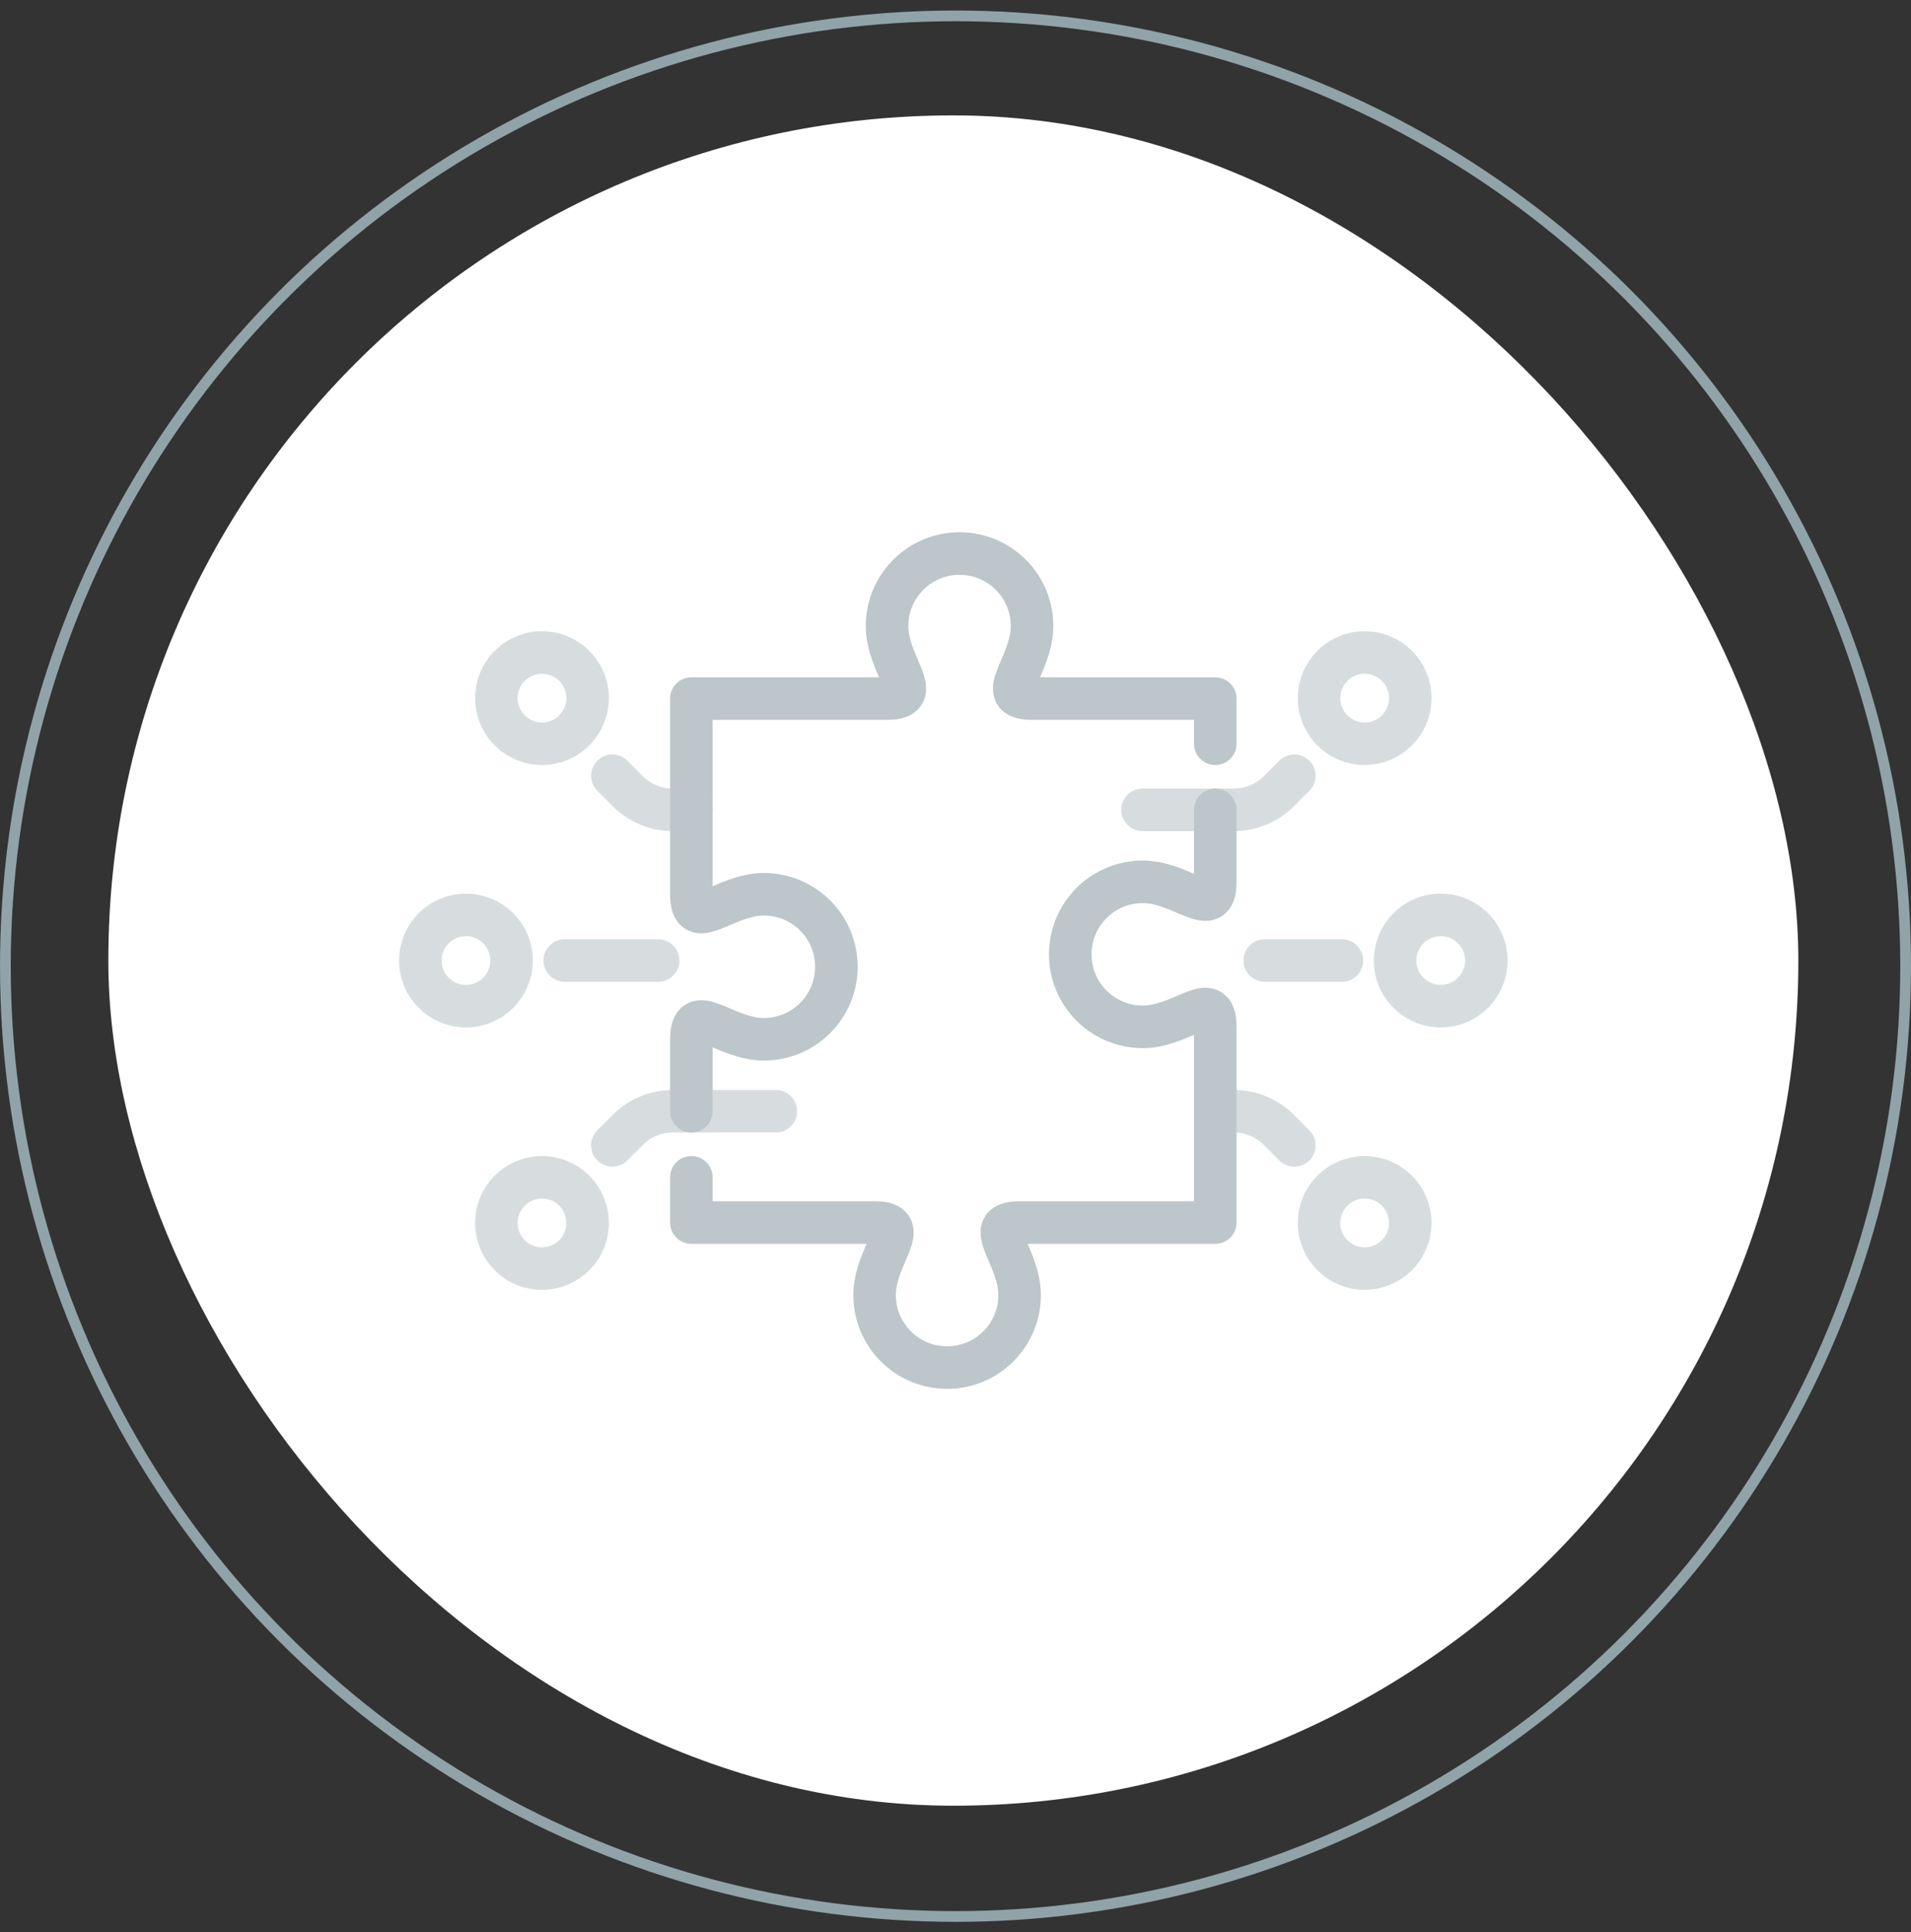 <svg width="91" height="92" viewBox="0 0 91 92" fill="none" xmlns="http://www.w3.org/2000/svg">
<rect x="0" y="0" width="91" height="92" fill="#333333" stroke="none"/>
<circle cx="45.5" cy="46" r="45.244" stroke="#90A3A9" stroke-width="0.511"/>
<rect x="5.159" y="5.494" width="80.476" height="80.476" rx="40.238" fill="white"/>
<path d="M57.87 35.412V33.259H49.145C47.239 33.259 49.145 31.713 49.145 29.806C49.145 27.899 47.599 26.354 45.693 26.354C43.786 26.354 42.24 27.899 42.24 29.806C42.24 31.713 44.147 33.259 42.24 33.259H32.923V42.576C32.923 44.483 34.468 42.576 36.375 42.576C38.283 42.576 39.828 44.122 39.828 46.028C39.828 47.935 38.282 49.481 36.375 49.481C34.469 49.481 32.923 47.574 32.923 49.481V52.908" stroke="#BDC6CA" stroke-width="2.026" stroke-linecap="round" stroke-linejoin="round"/>
<path d="M32.923 56.053V58.206H41.647C43.554 58.206 41.647 59.751 41.647 61.659C41.647 63.566 43.193 65.111 45.1 65.111C47.007 65.111 48.553 63.565 48.553 61.659C48.553 59.752 46.646 58.206 48.553 58.206H57.87V48.889C57.87 46.982 56.325 48.889 54.417 48.889C52.51 48.889 50.965 47.343 50.965 45.436C50.965 43.53 52.511 41.984 54.417 41.984C56.324 41.984 57.87 43.89 57.87 41.984V38.557" stroke="#BDC6CA" stroke-width="2.026" stroke-linecap="round" stroke-linejoin="round"/>
<path d="M61.635 54.53L60.894 53.789C60.33 53.225 59.565 52.908 58.767 52.908H57.87M29.16 36.934L29.901 37.675C30.465 38.239 31.23 38.556 32.028 38.556H32.924M26.892 45.731H31.34M29.16 54.53L29.901 53.789C30.465 53.225 31.23 52.908 32.028 52.908H36.947M63.903 45.731H60.228M61.635 36.934L60.894 37.675C60.33 38.239 59.565 38.556 58.767 38.556H54.405M26.159 56.081C27.343 56.273 28.147 57.389 27.954 58.574C27.762 59.758 26.645 60.562 25.461 60.37C24.277 60.177 23.473 59.06 23.665 57.876C23.858 56.692 24.974 55.888 26.159 56.081ZM24.361 45.731C24.361 46.931 23.388 47.904 22.188 47.904C20.988 47.904 20.016 46.931 20.016 45.731C20.016 44.532 20.988 43.559 22.188 43.559C23.388 43.559 24.361 44.532 24.361 45.731ZM27.924 32.737C28.201 33.905 27.478 35.075 26.311 35.352C25.143 35.628 23.972 34.906 23.696 33.738C23.419 32.571 24.142 31.4 25.309 31.123C26.477 30.847 27.648 31.569 27.924 32.737ZM67.156 58.225C67.156 59.425 66.183 60.398 64.984 60.398C63.784 60.398 62.811 59.425 62.811 58.225C62.811 57.025 63.784 56.052 64.984 56.052C66.183 56.052 67.156 57.025 67.156 58.225ZM70.72 45.23C70.997 46.398 70.274 47.569 69.107 47.845C67.939 48.122 66.768 47.4 66.492 46.232C66.215 45.064 66.938 43.893 68.105 43.617C69.273 43.34 70.444 44.063 70.72 45.23ZM67.156 33.238C67.156 34.438 66.183 35.411 64.984 35.411C63.784 35.411 62.811 34.438 62.811 33.238C62.811 32.038 63.784 31.065 64.984 31.065C66.183 31.065 67.156 32.038 67.156 33.238Z" stroke="#BDC6CA" stroke-opacity="0.6" stroke-width="2.026" stroke-linecap="round" stroke-linejoin="round"/>
</svg>
